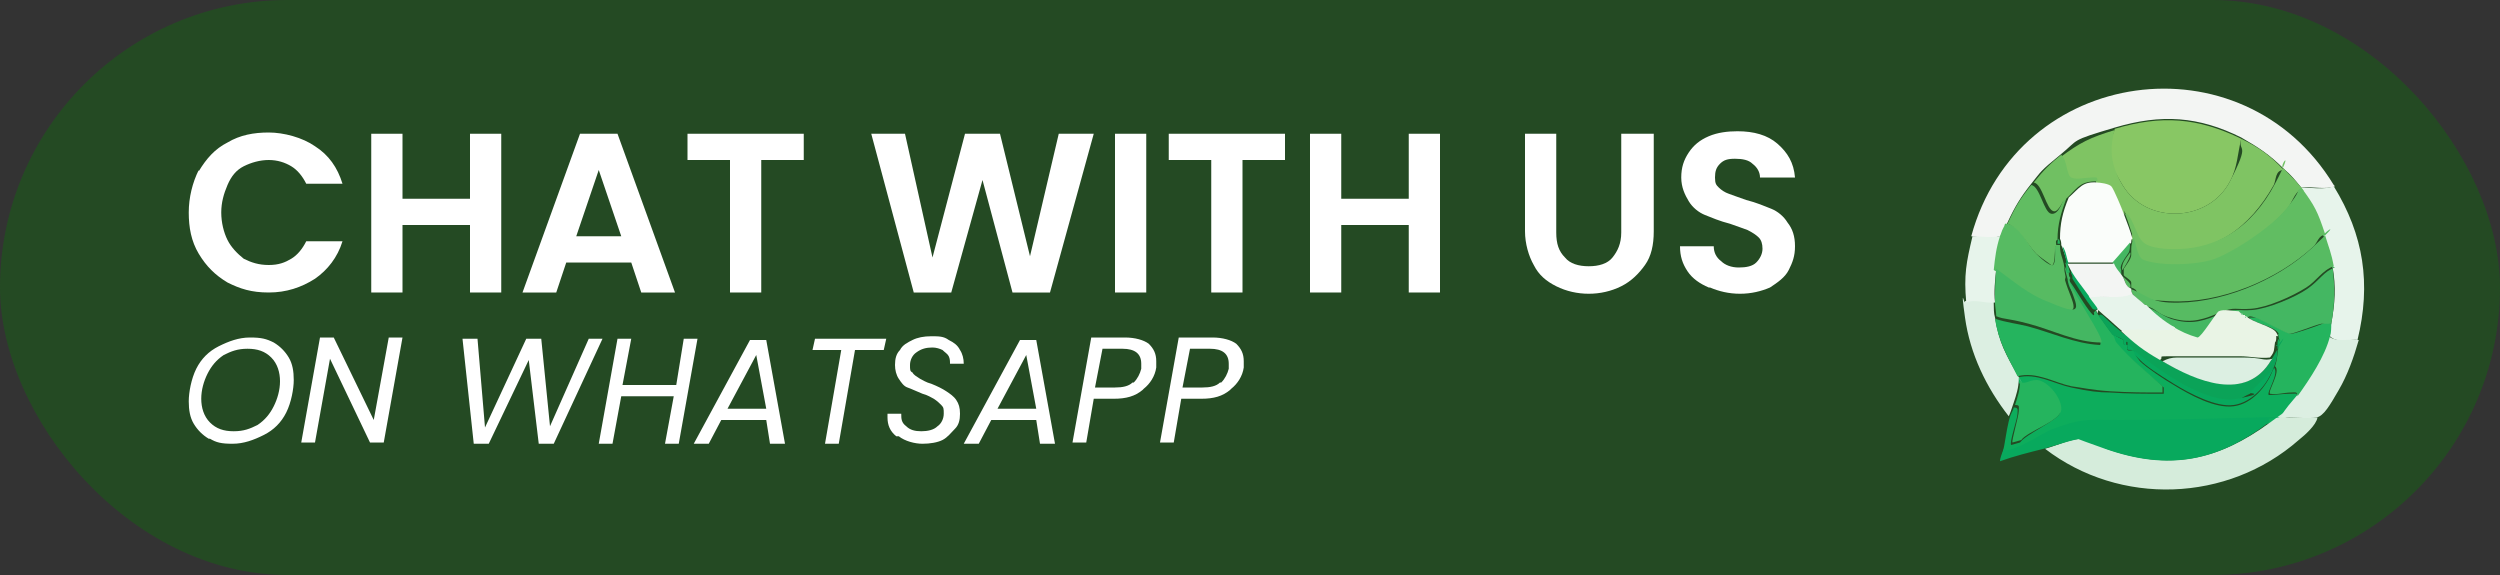 <svg viewBox="0 0 200 46" version="1.1" xmlns="http://www.w3.org/2000/svg" id="Layer_1">
  
  <rect x="0" y="0" width="200" height="46" fill="#333333" stroke="none"/>
  
  <defs>
    <style>
      .st0 {
        fill: #d5ecdb;
      }

      .st1 {
        fill: #7fc463;
      }

      .st2 {
        fill: #0dad5c;
      }

      .st3 {
        fill: #61bd62;
      }

      .st4 {
        fill: #fafdfa;
      }

      .st5 {
        fill: #44b762;
      }

      .st6 {
        fill: #fff;
      }

      .st7 {
        fill: #57bb62;
      }

      .st8 {
        fill: #25b45e;
      }

      .st9 {
        fill: #0ba358;
      }

      .st10 {
        fill: #e7f4eb;
      }

      .st11 {
        fill: #244a23;
      }

      .st12 {
        fill: #f3f5f3;
      }

      .st13 {
        fill: #70c062;
      }

      .st14 {
        fill: #88c764;
      }

      .st15 {
        fill: #08a95d;
      }

      .st16 {
        fill: #e9f4e5;
      }

      .st17 {
        fill: #dcefe2;
      }
    </style>
  </defs>
  <rect ry="23" rx="23" height="46" width="200" y="0" x="0" class="st11"></rect>
  <g>
    <path d="M15.9,13.7c.6-1,1.3-1.8,2.3-2.3,1-.6,2.1-.8,3.3-.8s2.7.4,3.7,1.1c1.1.7,1.8,1.7,2.2,3h-2.9c-.3-.6-.7-1.1-1.2-1.4-.5-.3-1.1-.5-1.8-.5s-1.4.2-2,.5c-.6.3-1,.8-1.3,1.5s-.5,1.4-.5,2.2.2,1.6.5,2.2.8,1.1,1.3,1.5c.6.3,1.2.5,2,.5s1.3-.2,1.8-.5c.5-.3.9-.8,1.2-1.4h2.9c-.4,1.3-1.2,2.3-2.2,3-1.1.7-2.3,1.1-3.7,1.1s-2.3-.3-3.3-.8c-1-.6-1.7-1.3-2.3-2.3-.6-1-.8-2.1-.8-3.3s.3-2.4.8-3.4Z" class="st6"></path>
    <path d="M40.1,10.7v12.7h-2.5v-5.4h-5.4v5.4h-2.5v-12.7h2.5v5.2h5.4v-5.2h2.5Z" class="st6"></path>
    <path d="M50.4,21h-5.1l-.8,2.4h-2.7l4.6-12.7h3l4.6,12.7h-2.7l-.8-2.4ZM49.7,18.9l-1.8-5.3-1.8,5.3h3.7Z" class="st6"></path>
    <path d="M64.3,10.7v2.1h-3.4v10.6h-2.5v-10.6h-3.4v-2.1h9.3Z" class="st6"></path>
    <path d="M87.5,10.7l-3.5,12.7h-3l-2.4-9-2.5,9h-3s-3.4-12.7-3.4-12.7h2.7l2.2,9.9,2.6-9.9h2.8l2.4,9.8,2.3-9.8h2.7Z" class="st6"></path>
    <path d="M91.7,10.7v12.7h-2.5v-12.7h2.5Z" class="st6"></path>
    <path d="M102.8,10.7v2.1h-3.4v10.6h-2.5v-10.6h-3.4v-2.1h9.3Z" class="st6"></path>
    <path d="M115.2,10.7v12.7h-2.5v-5.4h-5.4v5.4h-2.5v-12.7h2.5v5.2h5.4v-5.2h2.5Z" class="st6"></path>
    <path d="M124.5,10.7v7.9c0,.9.2,1.5.7,2,.4.5,1.1.7,1.9.7s1.5-.2,1.9-.7c.4-.5.7-1.1.7-2v-7.9h2.6v7.8c0,1.1-.2,2-.7,2.7-.5.7-1.1,1.3-1.9,1.7s-1.7.6-2.6.6-1.8-.2-2.6-.6-1.4-.9-1.8-1.7c-.4-.7-.7-1.7-.7-2.7v-7.8h2.5Z" class="st6"></path>
    <path d="M136.7,23c-.7-.3-1.3-.7-1.7-1.3-.4-.6-.6-1.2-.6-2h2.7c0,.5.2.9.6,1.2.3.3.8.5,1.4.5s1.1-.1,1.4-.4c.3-.3.5-.7.5-1.1s-.1-.7-.3-.9-.5-.4-.9-.6c-.3-.1-.8-.3-1.4-.5-.8-.2-1.5-.5-2-.7s-1-.6-1.3-1.1-.6-1.1-.6-1.9.2-1.4.6-2c.4-.6.9-1,1.6-1.3.7-.3,1.5-.4,2.3-.4,1.3,0,2.4.3,3.2,1s1.3,1.5,1.4,2.7h-2.8c0-.4-.2-.8-.6-1.1-.3-.3-.8-.4-1.4-.4s-.9.1-1.2.4c-.3.3-.4.6-.4,1.1s.1.6.3.8.5.4.8.5c.3.1.8.3,1.4.5.8.2,1.5.5,2,.7.5.2,1,.6,1.3,1.1.4.5.6,1.1.6,1.9s-.2,1.3-.5,1.9-.9,1-1.5,1.4c-.7.3-1.5.5-2.4.5s-1.7-.2-2.4-.5Z" class="st6"></path>
  </g>
  <g>
    <path d="M16.7,35.1c-.5-.3-.9-.7-1.2-1.2s-.4-1.1-.4-1.8.2-1.8.6-2.6c.4-.8,1-1.4,1.8-1.8s1.6-.7,2.5-.7,1.3.1,1.9.4c.5.3.9.7,1.2,1.2.3.5.4,1.1.4,1.8s-.2,1.8-.6,2.6c-.4.8-1,1.4-1.8,1.8s-1.6.7-2.5.7-1.3-.1-1.8-.4ZM20.6,34c.6-.4,1-.9,1.3-1.5.3-.6.5-1.3.5-2s-.2-1.4-.7-1.9-1.1-.7-1.9-.7-1.3.2-1.9.5c-.6.4-1,.9-1.3,1.5s-.5,1.3-.5,2,.2,1.4.7,1.9,1.1.7,1.9.7,1.3-.2,1.9-.5Z" class="st6"></path>
    <path d="M30.7,35.4h-1.1l-3.2-6.7-1.2,6.7h-1.1l1.5-8.4h1.1l3.2,6.6,1.2-6.6h1.1l-1.5,8.4Z" class="st6"></path>
    <path d="M48.2,27.1l-3.9,8.4h-1.2l-.8-6.7-3.2,6.7h-1.2s-.9-8.4-.9-8.4h1.2l.6,7.1,3.3-7.1h1.2l.7,7,3.1-7h1.2Z" class="st6"></path>
    <path d="M55.8,27.1l-1.5,8.4h-1.1l.7-3.8h-4.2l-.7,3.8h-1.1l1.5-8.4h1.1l-.7,3.7h4.3l.6-3.7h1.1Z" class="st6"></path>
    <path d="M61.4,33.6h-3.7l-1,1.9h-1.2l4.5-8.3h1.3l1.5,8.3h-1.2l-.3-1.9ZM61.3,32.7l-.8-4.3-2.3,4.3h3Z" class="st6"></path>
    <path d="M70.9,27.1l-.2.9h-2.3l-1.3,7.5h-1.1l1.3-7.5h-2.3l.2-.9h5.7Z" class="st6"></path>
    <path d="M71.7,34.9c-.5-.4-.7-.9-.7-1.5s0-.2,0-.3h1.1c0,.4,0,.7.4,1,.3.3.7.4,1.2.4s1-.1,1.3-.4c.3-.2.5-.6.5-1s0-.5-.2-.7c-.2-.2-.3-.3-.6-.5-.2-.1-.5-.3-.9-.4-.5-.2-.9-.4-1.2-.5s-.5-.4-.7-.7c-.2-.3-.3-.7-.3-1.1,0-.5.1-.9.4-1.2.2-.4.6-.6,1-.8.4-.2.9-.3,1.5-.3s1,0,1.4.3c.4.2.7.4.9.8.2.3.3.7.3,1.1h-1.1c0-.2,0-.4-.1-.6-.1-.2-.3-.3-.5-.5-.2-.1-.5-.2-.8-.2-.5,0-.9.1-1.3.4-.3.2-.5.6-.5,1s0,.5.2.6c.1.2.3.3.6.5.2.1.5.3.9.4.5.2.9.4,1.2.6.3.2.6.4.8.7s.3.6.3,1.1-.1.9-.4,1.2-.6.7-1,.9c-.4.2-1,.3-1.6.3s-1.4-.2-1.9-.6Z" class="st6"></path>
    <path d="M83,33.6h-3.7l-1,1.9h-1.2l4.5-8.3h1.3l1.5,8.3h-1.2l-.3-1.9ZM82.9,32.7l-.8-4.3-2.3,4.3h3Z" class="st6"></path>
    <path d="M91.4,31.2c-.6.5-1.3.7-2.3.7h-1.6l-.6,3.5h-1.1l1.5-8.4h2.7c.8,0,1.5.2,1.9.5.4.4.6.8.6,1.4s0,.3,0,.5c-.1.7-.5,1.3-1,1.7ZM90.7,30.6c.3-.3.5-.7.6-1.1,0-.1,0-.3,0-.4,0-.8-.5-1.2-1.5-1.2h-1.6l-.6,3.1h1.6c.6,0,1.1-.1,1.4-.4Z" class="st6"></path>
    <path d="M98.4,31.2c-.6.5-1.3.7-2.3.7h-1.6l-.6,3.5h-1.1l1.5-8.4h2.7c.8,0,1.5.2,1.9.5.4.4.6.8.6,1.4s0,.3,0,.5c-.1.7-.5,1.3-1,1.7ZM97.7,30.6c.3-.3.5-.7.6-1.1,0-.1,0-.3,0-.4,0-.8-.5-1.2-1.5-1.2h-1.6l-.6,3.1h1.6c.6,0,1.1-.1,1.4-.4Z" class="st6"></path>
  </g>
  <g>
    <path d="M186.8,14.9c-.8.3-1.8,0-2.7.1-.5-.6-.8-1-1.4-1.5-1.1-1.1-2-1.7-3.4-2.5-3.4-1.7-6.4-1.9-10.1-.8s-2.8.9-4.4,2.2-1.5,1.3-2.3,2.3-1.3,1.8-1.9,3.1-.3.6-.4,1c-.9.4-1.5.2-2.5.1,3.7-13.6,21.7-16.1,29-4.1Z" class="st12"></path>
    <path d="M169.9,27.2c0,.6,0,.3.3.4,0,.4-.2.5.5.4,0,0,0,0,.1.1,0,.4.2.5.4.8.5.5,2,1.5,2.7,1.9,1.3.8,3.3,1.9,4.8,1.7s2.6-1.6,3.1-2.8.1-.2.1-.3c.5.4-.6,2-.4,2.2.6,0,1.1-.1,1.7-.1s.6-.1.5.3c-.4.5-.9,1.1-1.2,1.6,0,0-1,.5-1.1.5-.3,0-.7-.1-1-.1-3.7,0-7.3.1-10.9.2s-3-.3-5.6.8-2.3,1.3-3,1.5-.5,0-.7,0c.2-.8.3-1.8.5-2.6s.3-.7.4-1.1c.4,0,.3.2.3.5,0,.4-.7,2.4-.5,2.5l.7-.2c.5-.7,3.1-1.8,3.2-2.4.1-.9-1.1-2.3-2-2.4s-1,.5-1.3,0c0,0,0,0,0-.1h-.1c0-.2,0-.2,0-.3,1.5-.4,2.9.5,4.3.8s2.2.4,3.1.4c1.4.1,2.9.1,4.3.1v-.5c-1.3-1.1-2.6-2.2-3.7-3.4s-.4-.7-.5-.9c.3.1.7.4,1,.5Z" class="st2"></path>
    <path d="M182.6,33.3c0,0,.3.1.5.1.7,0,1.7,0,2.3,0-.1.6-1,1.4-1.5,1.8-5.7,5-14.3,5.3-20.3.7.8-.2,2.3-.9,3.1-.8s1.3.6,1.8.8c5.1,1.8,9,.9,13.1-2.1s1-.5,1.1-.5Z" class="st0"></path>
    <path d="M181.5,33.8c-4.1,3.1-8,3.9-13.1,2.1s-1.5-.7-1.8-.8c-.7,0-2.3.6-3.1.8-1.2.3-2.4.6-3.5,1,0-.3.2-.7.3-1,.2.2.4.1.7,0,.8-.2,2.2-1.1,3-1.5,2.6-1,3-.8,5.6-.8s7.2-.1,10.9-.2.7.1,1,.1Z" class="st15"></path>
    <path d="M188.7,27.2c-.7-.1-1.7.3-2.3-.3,0-.2,0-.7.1-1,.3-1.7.4-2.9.1-4.6s-.4-1.5-.7-2.5c-.6-1.8-.8-2.2-1.9-3.7s0-.1,0-.1c.9,0,1.9.2,2.7-.1,2.4,3.9,3,7.8,1.9,12.3Z" class="st10"></path>
    <path d="M159.5,24.3c0,.3,0,.8.1,1.1.3,2,.9,3,1.8,4.6s0,0,0,.1c0,0,.1.1.1.1,0,0,0,0,0,.1,0,.7-.2,1.3-.4,1.9s-.3.9-.4,1.1c-1.8-2.3-3.1-5-3.5-7.9s0-.8,0-1.3c.7-.3,1.5.1,2.3,0Z" class="st17"></path>
    <path d="M188.7,27.2c-.4,1.4-.9,2.8-1.6,4s-1.2,2.1-1.8,2.2-1.6,0-2.3,0-.4-.1-.5-.1c.3-.6.8-1.1,1.2-1.6,1-1.3,2.1-3.1,2.6-4.8.6.5,1.6.2,2.3.3Z" class="st17"></path>
    <path d="M160.2,18.8c-.3,1-.4,1.7-.5,2.7s-.2,1.8-.1,2.7c-.8.1-1.6-.3-2.3,0-.2-2.2,0-3.2.5-5.3.9,0,1.6.2,2.5-.1Z" class="st10"></path>
    <path d="M179.3,11.1c-.3,1.2-.3,2.3-.9,3.4-1.7,3.3-6.7,3.5-8.6.3s-1.1-2.9-.6-4.5c3.7-1.1,6.6-.9,10.1.8Z" class="st14"></path>
    <path d="M169.2,10.3c-.5,1.7-.3,3,.6,4.5,1.9,3.2,6.9,3,8.6-.3s.6-2.2.9-3.4c1.4.7,2.3,1.3,3.4,2.5-.7,0-.6.8-.8,1.2-1.9,3.4-4.8,5.6-8.8,5.2s-1.8-.9-2.8-2.5-.1-.4-.4-.3c-.1-.3-.9-2.1-1-2.2-.2-.2-.9-.3-1.2-.3,0-.4-.2-.3-.5-.3-.4,0-1.3,0-1.6,0-.4-.3-.3-1.5-.8-1.8,1.6-1.2,2.4-1.6,4.4-2.2Z" class="st1"></path>
    <path d="M182.7,13.5c.5.5.9.9,1.4,1.5s0,.1,0,.1c-.6.4-.7,1.1-1.2,1.7-1.3,1.5-4.1,3.5-6,4.1s-4,.6-5.4,0-.6-1.3-.8-1.8-.4-1.3-.7-2c.3,0,.3.2.4.3.9,1.6.5,2.3,2.8,2.5,4.1.3,7-1.8,8.8-5.2s0-1.1.8-1.2Z" class="st13"></path>
    <path d="M160.6,17.9c1.1.2,1.6,1.7,2.3,2.4s1.1.9,1.2.9c.4.2.3-1.2.3-1.4s.1-.2.1-.2h.3s0,0,0,.1c0,.6.2.9.3,1.4s0,.4.1.8,0,.3,0,.5c.5,1.8,1.8,3.3-1.4,1.9s-2.8-1.8-4.3-2.7c.1-1,.2-1.8.5-2.7s.3-.6.4-1Z" class="st7"></path>
    <path d="M162.5,14.8c.7.1,1,2.2,1.6,2.3s.9-1,1-1.2.2,0,.2,0c-.4,1.1-.7,2-.7,3.3-.2,0-.1.3-.1.4s-.1.1-.1.2c0,.2,0,1.6-.3,1.4s-1.1-.8-1.2-.9c-.7-.7-1.3-2.1-2.3-2.4.6-1.3,1-2,1.9-3.1Z" class="st3"></path>
    <path d="M164.9,12.4c.5.4.4,1.6.8,1.8s1.2,0,1.6,0,.5-.1.5.3c-1.3,0-1.5.4-2.3,1.2s-.2,0-.2,0c-.2.2-.6,1.3-1,1.2-.6-.1-.9-2.2-1.6-2.3.8-1,1.3-1.5,2.3-2.3Z" class="st13"></path>
    <path d="M167.7,24.8s0,.2.1.3c.4.5.7,1,1.1,1.5s.2.6.5.9c1,1.2,2.4,2.3,3.6,3.4v.5c-1.3,0-2.7,0-4.2-.1s-2.3-.3-3.1-.4c-1.4-.3-2.8-1.2-4.3-.8-.8-1.6-1.5-2.7-1.8-4.6.9.3,1.8.4,2.6.6,1.9.5,3.8,1.4,5.8,1.5.4-.4-2.3-4.1-2.5-4.8s0-.3,0-.4c.6.8,1,1.6,1.6,2.4s.4.2.4.2Z" class="st8"></path>
    <path d="M186.5,25.9c0,.3,0,.7-.1,1-.4,1.6-1.6,3.4-2.6,4.8,0-.4-.2-.3-.5-.3-.6,0-1.1.2-1.7.1-.2-.2.9-1.8.4-2.2.2-.6.2-1.1.3-1.8s.1,0,0-.5,0-.2,0-.3c-.3-.6-1.9-.8-2.4-1.3.1,0,.4,0,.6,0,.6.2,2.5,1.3,2.8,1.3s2-.6,2.5-.8.5,0,.8,0Z" class="st8"></path>
    <path d="M169.9,26.6c1.2,1,1.7,1.5,3.1,2.3,2.7,1.5,6.7,3.3,8.7-.1s.3-.6.4-1.2h.1c0,.7,0,1.1-.3,1.8s0,.2-.1.3l-1.8,1.8c-.3.1-.7.4-1,.5-2.5.5-6.3-2.3-8.2-3.8s0-.1-.1-.1c-.2-.1,0-.2-.5-.4,0,0,0-.2,0-.3s-.1,0-.2-.1c-.2-.2-.7-.4-1-.5-.4-.5-.7-1-1.1-1.5.1-.3.4,0,.5.1.5.5,1,.9,1.6,1.4Z" class="st9"></path>
    <path d="M161.6,30.4c.2.5.7,0,1.3,0,.9,0,2.1,1.5,2,2.4s-2.7,1.7-3.2,2.4l-.7.2c-.1-.1.5-2.1.5-2.5s.1-.5-.3-.5c.2-.6.4-1.2.4-1.9Z" class="st8"></path>
    <path d="M170.8,28.1c1.9,1.5,5.7,4.3,8.2,3.8s.7-.4,1-.5l1.8-1.8c-.5,1.3-1.7,2.6-3.1,2.8s-3.5-.9-4.8-1.7-2.2-1.4-2.7-1.9-.5-.4-.4-.8Z" class="st15"></path>
    <path d="M170.2,27.6c.5.2.4.3.5.4-.7,0-.5,0-.5-.4-.2,0-.3.2-.3-.4,0,0,.2,0,.2.1s0,.2,0,.3Z" class="st15"></path>
    <path d="M161.6,30.3s-.1,0-.1-.1h.1Z" class="st8"></path>
    <path d="M186,18.8c-.5,0-.6.6-.9.9-2.9,2.7-7.5,4.6-11.5,4.4s-1.9-.7-3.1-1.1c0,0,0-.2,0-.4s-.6-.5-.6-.6,0-.4,0-.5c.2-.3.6-.8.6-1.1s0-.3,0-.3c0-.3,0-.5.1-.8s0-.2.1-.3c.2.6.3,1.6.8,1.8,1.4.5,4,.4,5.4,0s4.7-2.5,6-4.1.7-1.3,1.2-1.7c1.1,1.5,1.3,1.9,1.9,3.7Z" class="st3"></path>
    <path d="M186,18.8c.3,1,.5,1.4.7,2.5-.9.3-1.4,1.2-2.2,1.7-1.1.7-3.1,1.6-4.4,1.7s-1.3-.2-2.5.3-2.2.9-3.7.5-1.3-.8-2.2-1c-.2-.2-.9-.7-1.1-1s0-.3-.1-.4c-.5-.2-.4-.5-.7-1,0,0,.5.4.6.6s0,.3,0,.4c1.2.4,1.5,1,3.1,1.1,4,.2,8.6-1.7,11.5-4.4s.4-.8.9-.9Z" class="st7"></path>
    <path d="M186.6,21.3c.2,1.7.2,3-.1,4.6-.3,0-.6,0-.8,0-.5.1-2.2.8-2.5.8s-2.2-1.1-2.8-1.3-.5,0-.6,0,0,0-.1,0,0-.1-.1-.1,0,0-.1,0,0-.1-.1-.1c-.4-.1-1.2-.3-1.6,0s-1.4,2-1.7,2.1c-.7-.2-1.4-.6-2-.9-.9-.5-1.6-1.1-2.3-1.8.8.2,1.3.8,2.2,1,1.5.4,2.4,0,3.7-.5s1.3-.2,2.5-.3,3.4-1,4.4-1.7,1.3-1.4,2.2-1.7Z" class="st5"></path>
    <path d="M165.3,21.8h.2c0,.1,0,0,0,0,0,.1,0,.3.1.4s-.1,0,0,.4c.2.8,2.8,4.5,2.5,4.8-2,0-3.9-1-5.8-1.5s-1.8-.3-2.6-.6c0-.3-.1-.8-.1-1.1,0-.9,0-1.8.1-2.7,1.4,1,2.6,2.1,4.3,2.7,3.2,1.4,1.9,0,1.4-1.9s0-.4,0-.5Z" class="st5"></path>
    <path d="M167.7,14.6c.3,0,1,.1,1.2.3s.9,1.9,1,2.2c.3.8.5,1.3.7,2-.1,0-.1.2-.1.3l-1.4,1.6h-3.7c-.2-.5-.3-1-.5-1.4,0,0,0,0,0-.1,0-.2-.1-.4-.1-.4,0-1.2.2-2.1.7-3.3.9-.8,1.1-1.3,2.3-1.2Z" class="st4"></path>
    <path d="M165.4,21c.5,1.1,1.1,1.8,1.8,2.7s.7.9.7,1h-.1c0,.1-.3.1-.4,0-.6-.8-1.1-1.6-1.6-2.4,0-.1,0-.3-.1-.4,0-.3-.1-.6-.4-.8,0-.5-.2-.8-.3-1.4.3.4.3.9.5,1.4Z" class="st15"></path>
    <path d="M165.5,21.8h0c0,.1-.2,0-.2,0,0-.4,0-.6-.1-.8.3.2.3.5.4.8Z" class="st8"></path>
    <path d="M164.9,19.5h-.3c0-.1,0-.3.1-.4,0,0,.1.2.1.4Z" class="st8"></path>
    <path d="M171.7,24.4c.7.7,1.4,1.3,2.3,1.8,0,.4-.2.3-.5.3-1.2,0-2.5-.1-3.6.1-.5-.4-1-.9-1.6-1.4s-.4-.5-.5-.1c0-.1-.1-.2-.1-.3.1,0,.1,0,.1-.1s-.6-.8-.7-1c1.1-.1,2.3.2,3.4-.3.1.2.8.7,1.1,1Z" class="st10"></path>
    <path d="M179.3,25.1h.1c0,.1,0,.1.1.1h.1c0,.1,0,.1.1.1.5.5,2.1.8,2.4,1.3s0,.2,0,.3c0,.2,0,.4-.1.5-.1.6,0,.7-.4,1.2-.8.1-1.6-.1-2.4-.1-1.7,0-3.5,0-5.2,0s-.8,0-1.2.3c-1.4-.8-2-1.3-3.1-2.3,1.1-.3,2.4,0,3.6-.1s.5.1.5-.3c.6.4,1.3.7,2,.9.3,0,1.5-2,1.7-2.1.4-.2,1.2,0,1.6,0Z" class="st16"></path>
    <path d="M182.3,27.6h-.1c0-.2,0-.4.1-.5.1.5,0,.3,0,.5Z" class="st2"></path>
    <path d="M181.7,28.8c-2,3.4-6,1.7-8.7.1.4-.2.7-.3,1.2-.3,1.7,0,3.5,0,5.2,0s1.6.3,2.4.1Z" class="st17"></path>
    <path d="M170.3,20.2c-.2.3-.5.7-.6,1s0,.3,0,.4c0,.1,0,.5,0,.5-.2-.3-.6-.6-.7-1.1l1.4-1.6c0,.3,0,.6-.1.8Z" class="st5"></path>
    <path d="M169.8,21.6c0,0-.1,0,0-.4s.4-.7.6-1c0,0,.1,0,0,.3s-.4.8-.6,1.1Z" class="st7"></path>
    <path d="M169.1,21c.1.4.5.8.7,1.1s.2.8.7,1c0,.1,0,.3.1.4-1.1.5-2.3.1-3.4.3-.7-1-1.3-1.6-1.8-2.7h3.7Z" class="st12"></path>
    <path d="M179.4,25.2h-.1c0-.1.1,0,.1,0Z" class="st8"></path>
    <path d="M179.7,25.4h-.1c0-.1.1,0,.1,0Z" class="st8"></path>
    <path d="M167.7,24.8h.1s0,0-.1,0Z" class="st9"></path>
  </g>
</svg>